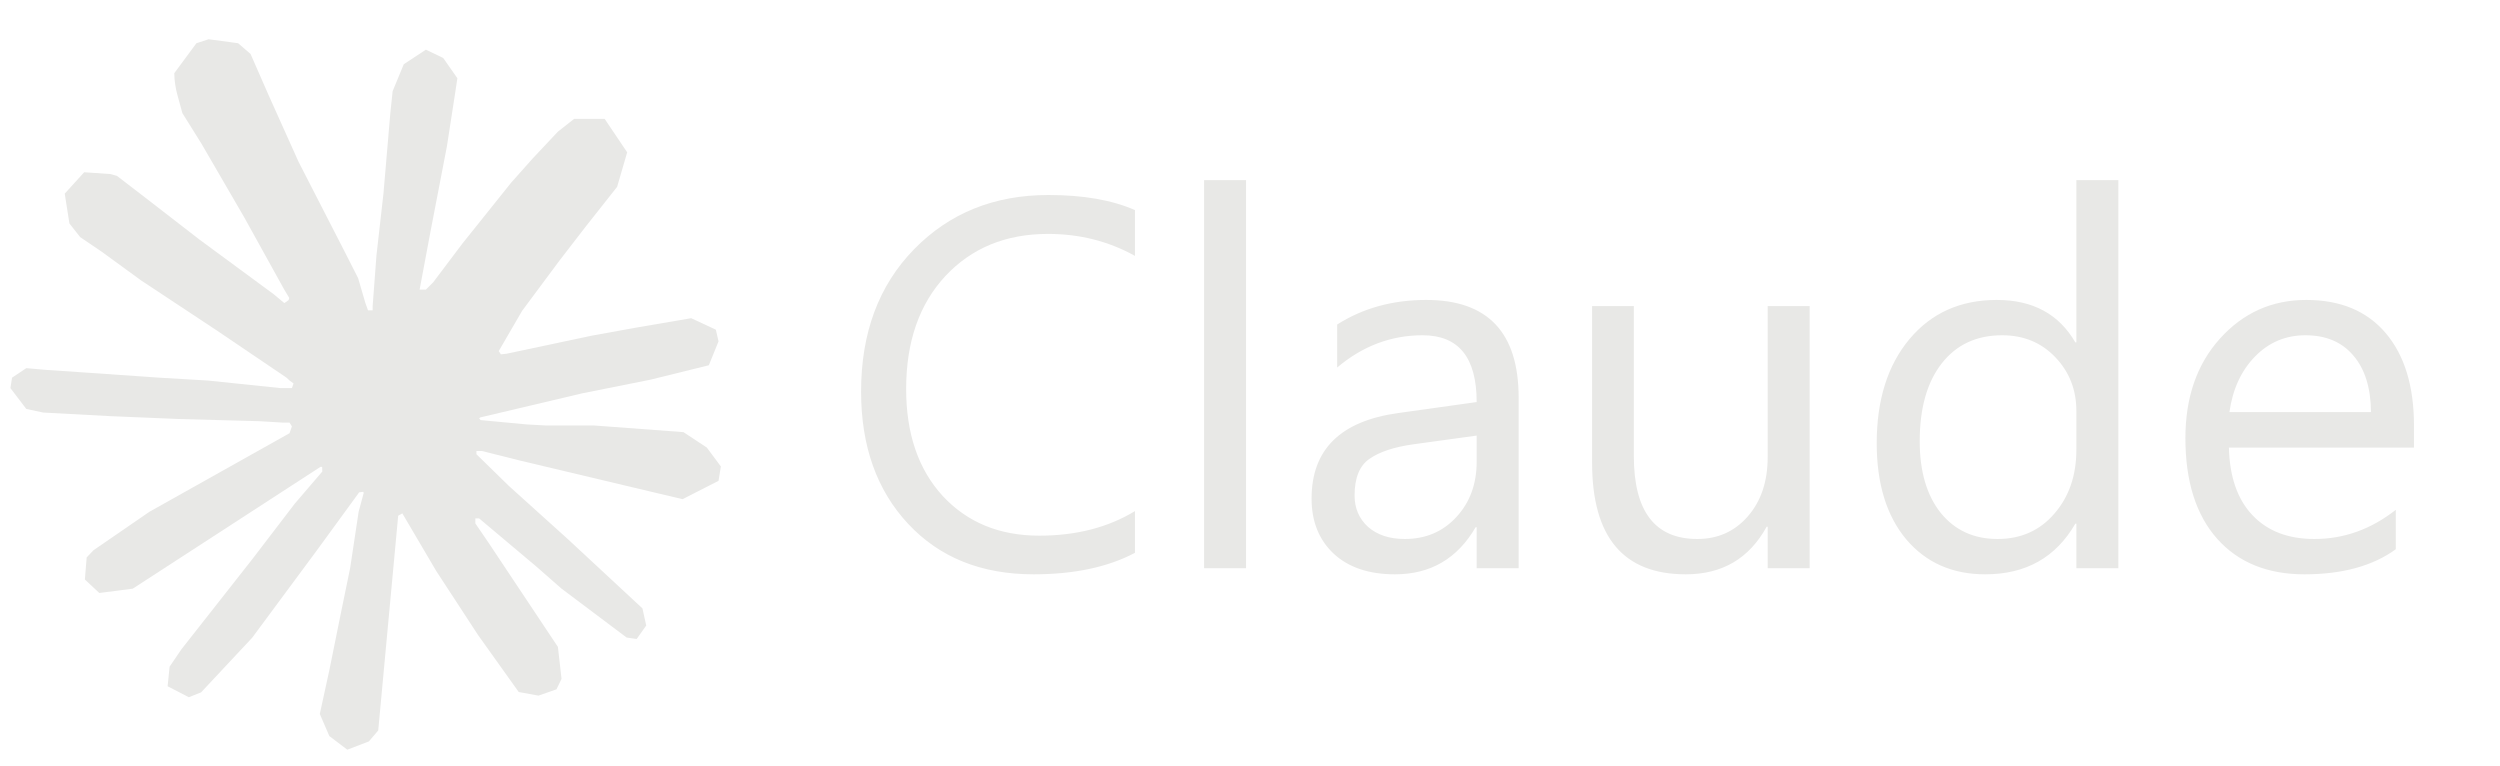 <svg width="124" height="38" viewBox="0 0 124 38" fill="none" xmlns="http://www.w3.org/2000/svg">
<path d="M56.294 27.42C54.949 28.131 53.273 28.486 51.267 28.486C48.677 28.486 46.604 27.653 45.046 25.985C43.489 24.318 42.71 22.13 42.71 19.422C42.71 16.51 43.586 14.158 45.338 12.363C47.09 10.569 49.312 9.672 52.003 9.672C53.73 9.672 55.16 9.922 56.294 10.421V12.693C54.991 11.966 53.552 11.602 51.978 11.602C49.888 11.602 48.191 12.3 46.887 13.696C45.592 15.093 44.945 16.959 44.945 19.295C44.945 21.512 45.55 23.281 46.76 24.602C47.979 25.913 49.574 26.569 51.546 26.569C53.374 26.569 54.957 26.163 56.294 25.351V27.42ZM61.804 28.182H59.722V8.936H61.804V28.182ZM75.325 28.182H73.243V26.15H73.192C72.286 27.708 70.953 28.486 69.193 28.486C67.898 28.486 66.882 28.144 66.146 27.458C65.418 26.773 65.054 25.863 65.054 24.729C65.054 22.299 66.484 20.886 69.345 20.488L73.243 19.942C73.243 17.733 72.35 16.629 70.564 16.629C68.998 16.629 67.585 17.162 66.324 18.229V16.096C67.602 15.283 69.074 14.877 70.742 14.877C73.797 14.877 75.325 16.494 75.325 19.727V28.182ZM73.243 21.605L70.107 22.037C69.142 22.172 68.414 22.414 67.923 22.761C67.433 23.099 67.187 23.704 67.187 24.576C67.187 25.211 67.411 25.731 67.86 26.138C68.317 26.535 68.922 26.734 69.675 26.734C70.708 26.734 71.558 26.375 72.227 25.655C72.904 24.927 73.243 24.009 73.243 22.9V21.605ZM89.759 28.182H87.677V26.125H87.626C86.763 27.699 85.426 28.486 83.615 28.486C80.517 28.486 78.968 26.641 78.968 22.951V15.182H81.038V22.621C81.038 25.363 82.087 26.734 84.186 26.734C85.202 26.734 86.035 26.362 86.687 25.617C87.347 24.864 87.677 23.882 87.677 22.672V15.182H89.759V28.182ZM105.07 28.182H102.988V25.973H102.937C101.972 27.648 100.483 28.486 98.468 28.486C96.835 28.486 95.527 27.907 94.545 26.747C93.572 25.579 93.085 23.992 93.085 21.986C93.085 19.837 93.627 18.114 94.71 16.819C95.794 15.524 97.237 14.877 99.04 14.877C100.825 14.877 102.125 15.579 102.937 16.984H102.988V8.936H105.07V28.182ZM102.988 22.304V20.387C102.988 19.337 102.641 18.449 101.947 17.721C101.253 16.993 100.373 16.629 99.306 16.629C98.037 16.629 97.038 17.094 96.31 18.025C95.582 18.956 95.218 20.243 95.218 21.885C95.218 23.383 95.565 24.568 96.259 25.439C96.962 26.303 97.901 26.734 99.078 26.734C100.237 26.734 101.177 26.315 101.896 25.477C102.624 24.64 102.988 23.582 102.988 22.304ZM119.733 22.202H110.554C110.588 23.649 110.977 24.767 111.722 25.554C112.467 26.341 113.491 26.734 114.794 26.734C116.259 26.734 117.604 26.252 118.832 25.287V27.242C117.689 28.072 116.178 28.486 114.299 28.486C112.463 28.486 111.02 27.898 109.97 26.722C108.921 25.537 108.396 23.874 108.396 21.732C108.396 19.71 108.967 18.064 110.11 16.794C111.261 15.516 112.687 14.877 114.388 14.877C116.089 14.877 117.405 15.427 118.336 16.527C119.267 17.628 119.733 19.155 119.733 21.11V22.202ZM117.6 20.438C117.592 19.236 117.3 18.3 116.724 17.632C116.157 16.963 115.366 16.629 114.35 16.629C113.368 16.629 112.535 16.98 111.849 17.683C111.164 18.385 110.74 19.303 110.58 20.438H117.6Z" fill="#E8E8E6"/>
<path d="M7.431 25.373L14.361 21.487L14.479 21.149L14.361 20.961H14.025L12.865 20.891L8.904 20.784L5.47 20.641L2.142 20.462L1.304 20.284L0.517 19.249L0.598 18.732L1.303 18.261L2.31 18.349L4.542 18.5L7.886 18.732L10.312 18.875L13.908 19.249H14.479L14.559 19.019L14.363 18.875L14.211 18.732L10.749 16.389L7.002 13.911L5.041 12.483L3.978 11.762L3.443 11.084L3.211 9.604L4.175 8.544L5.468 8.632L5.798 8.722L7.11 9.729L9.911 11.896L13.568 14.588L14.104 15.034L14.317 14.883L14.345 14.775L14.104 14.373L12.115 10.782L9.992 7.126L9.046 5.611L8.797 4.702C8.701 4.353 8.65 3.993 8.644 3.631L9.742 2.144L10.348 1.947L11.811 2.144L12.428 2.678L13.338 4.755L14.809 8.027L17.092 12.476L17.762 13.795L18.119 15.016L18.252 15.391H18.484V15.176L18.672 12.671L19.02 9.595L19.358 5.638L19.475 4.523L20.027 3.186L21.124 2.464L21.982 2.875L22.686 3.881L22.588 4.533L22.168 7.251L21.347 11.513L20.813 14.364H21.124L21.481 14.009L22.927 12.091L25.353 9.061L26.424 7.857L27.672 6.53L28.476 5.897H29.992L31.108 7.555L30.609 9.267L29.047 11.244L27.753 12.921L25.897 15.417L24.737 17.414L24.845 17.575L25.121 17.546L29.314 16.656L31.579 16.245L34.282 15.783L35.506 16.352L35.639 16.932L35.158 18.117L32.267 18.831L28.876 19.509L23.827 20.703L23.765 20.747L23.837 20.836L26.112 21.051L27.084 21.104H29.465L33.899 21.434L35.059 22.2L35.755 23.137L35.639 23.849L33.855 24.759L31.447 24.188L25.825 22.852L23.899 22.369H23.632V22.531L25.237 24.099L28.182 26.756L31.866 30.177L32.052 31.026L31.579 31.694L31.08 31.622L27.843 29.189L26.593 28.093L23.765 25.714H23.578V25.963L24.229 26.916L27.672 32.086L27.852 33.672L27.602 34.19L26.709 34.503L25.729 34.324L23.711 31.497L21.634 28.316L19.955 25.463L19.75 25.58L18.76 36.231L18.296 36.774L17.226 37.185L16.335 36.508L15.862 35.412L16.335 33.245L16.906 30.42L17.368 28.173L17.788 25.384L18.038 24.456L18.02 24.394L17.815 24.42L15.709 27.308L12.508 31.632L9.974 34.341L9.366 34.582L8.314 34.039L8.412 33.067L9.001 32.202L12.507 27.744L14.621 24.981L15.987 23.387L15.978 23.155H15.897L6.584 29.198L4.925 29.412L4.21 28.743L4.299 27.648L4.638 27.291L7.44 25.364L7.431 25.373Z" fill="#E8E8E6"/>
</svg>

